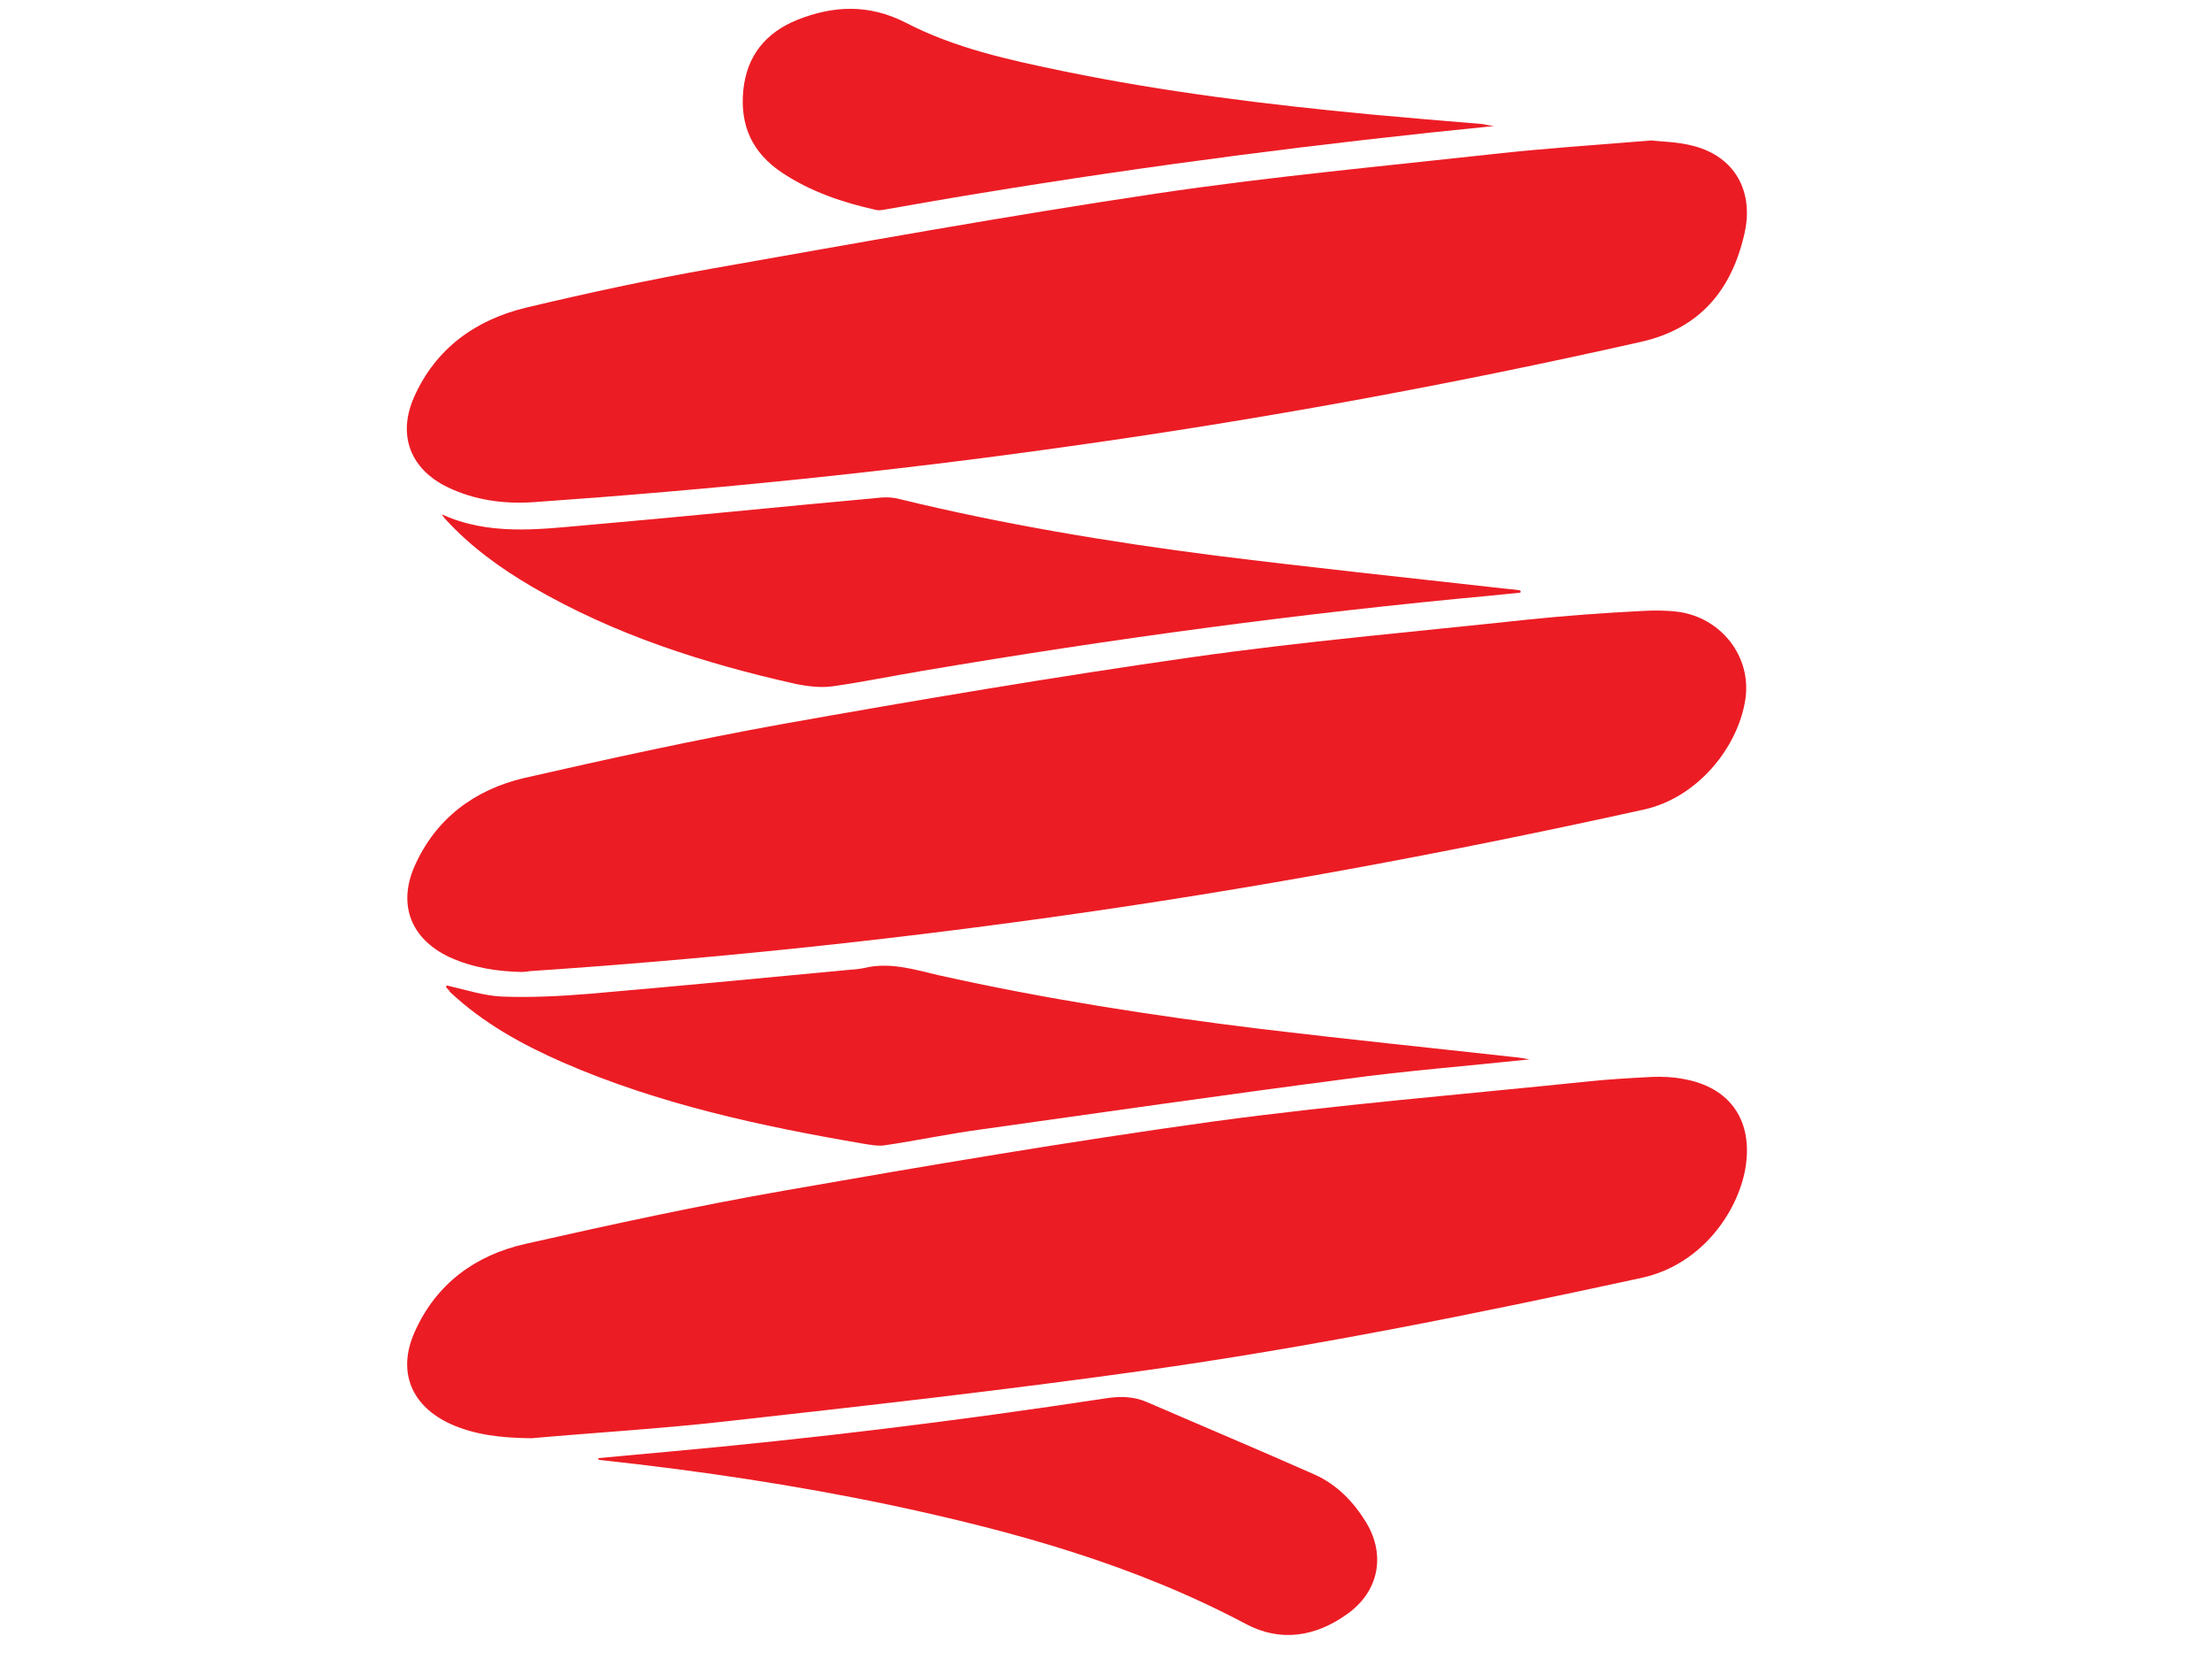 <?xml version="1.0" encoding="utf-8"?>
<!-- Generator: Adobe Illustrator 25.3.1, SVG Export Plug-In . SVG Version: 6.00 Build 0)  -->
<svg version="1.1" id="Layer_1" xmlns:serif="http://www.serif.com/"
	 xmlns="http://www.w3.org/2000/svg" xmlns:xlink="http://www.w3.org/1999/xlink" x="0px" y="0px" viewBox="0 0 566.9 425.2"
	 style="enable-background:new 0 0 566.9 425.2;" xml:space="preserve">
<style type="text/css">
	.st0{fill:#EC1C24;}
</style>
<g>
	<path class="st0" d="M423.2,36C423.2,36,423.3,36,423.2,36c2.4,0.3,6.7,0.3,10.8,1.4c10.5,2.7,15.7,11.6,13,22.8
		c-3.3,14.2-11.4,24-26.4,27.4c-48.8,11-97.9,20-147.4,26.9c-45.3,6.4-90.9,11-136.5,14.2c-7.6,0.5-15-0.5-21.9-3.8
		c-9.6-4.6-13-13.3-8.7-23.1c5.6-12.6,15.9-19.9,28.9-23c15.6-3.7,31.3-7.1,47.1-9.9c38-6.7,76.1-13.6,114.3-19.3
		c28.9-4.3,58-7,87.1-10.2C396.1,38,408.6,37.2,423.2,36z"/>
	<path class="st0" d="M136.2,368.6C136.2,368.6,136.2,368.6,136.2,368.6c-8.1-0.1-14.5-0.9-20.6-3.6c-10.2-4.6-13.9-13.5-9.3-23.7
		c5.5-12.3,15.5-19.6,28.3-22.5c22.1-5,44.3-9.8,66.6-13.7c36.5-6.4,73.1-12.6,109.9-17.7c31.7-4.3,63.6-6.9,95.5-10.2
		c5.5-0.6,11.1-0.9,16.7-1.2c2.7-0.1,5.4,0,8,0.5c12.2,2.1,18.1,10.8,16,23c-1.9,10.9-11,24.6-26.6,28
		c-42.4,9.2-84.9,17.8-127.8,23.8c-35.6,5-71.3,9-107.1,13C168.9,366.2,151.8,367.2,136.2,368.6z"/>
	<path class="st0" d="M133.9,249.1C133.9,249.1,133.9,249.1,133.9,249.1c-6.1-0.1-12.6-1-18.7-3.8c-9.8-4.6-13.3-13.3-9-23.2
		c5.4-12.3,15.4-19.7,28.1-22.7c21.9-5,43.9-9.8,66-13.8c34.8-6.2,69.7-12.1,104.7-17.1c28.7-4.1,57.7-6.6,86.5-9.7
		c9.7-1,19.3-1.7,29-2.2c3.2-0.2,6.5-0.2,9.6,0.2c11,1.5,18.9,11.5,17.2,22.5c-1.9,12.3-12.3,25.2-26.1,28.2
		c-50.3,11.1-100.9,20.5-152,27.6c-44.4,6.2-88.9,10.8-133.6,13.8C135.3,249,134.9,249,133.9,249.1z"/>
	<path class="st0" d="M113.2,131.8c12,5.5,24.6,3.9,37,2.8c25.3-2.2,50.5-4.8,75.8-7.1c1.5-0.1,3.1,0,4.5,0.4
		c26.7,6.5,53.8,11,81.1,14.5c24.8,3.1,49.6,5.7,74.5,8.5c1.1,0.1,2.3,0.2,3.4,0.4c0.3,0.1,0.3,0.6,0,0.6c-2.3,0.2-4.6,0.5-6.9,0.7
		c-48.9,4.5-97.6,11.1-146,19.3c-7.8,1.3-15.5,2.9-23.3,4c-3,0.4-6.3,0-9.3-0.6c-23.6-5.3-46.5-12.6-67.6-24.9
		c-8.2-4.8-15.8-10.3-22.2-17.3C113.8,132.7,113.5,132.2,113.2,131.8z"/>
	<path class="st0" d="M114.4,253.1c-0.2-0.2,0-0.6,0.3-0.5c4.8,1.1,9.3,2.6,13.9,2.8c7.5,0.3,15-0.1,22.4-0.7c22-1.9,44-4,66.1-6.1
		c1.4-0.1,2.9-0.2,4.3-0.5c6.5-1.6,12.7,0.3,19,1.8c27.3,6.1,55,10.4,82.7,13.8c21.6,2.6,43.2,4.8,64.8,7.2c1.2,0.1,2.4,0.3,4.1,0.6
		c-15.9,1.7-31.5,2.9-46.9,5c-31.4,4.1-62.7,8.6-94,13c-8.1,1.1-16.1,2.8-24.2,4c-1.8,0.3-3.8-0.1-5.7-0.4
		c-26.3-4.5-52.3-10.1-76.9-20.8c-10.5-4.6-20.5-10.1-29-18.1C115.1,253.8,114.8,253.5,114.4,253.1z"/>
	<path class="st0" d="M153.3,373.7c5.8-0.5,11.6-1.1,17.4-1.6c37.6-3.4,75.1-8,112.5-13.7c3.8-0.6,7.3-0.6,10.9,1
		c14.3,6.2,28.6,12.2,42.8,18.5c5.8,2.6,10.1,7.1,13.3,12.4c5,8.4,3.1,17.7-5,23.4c-8.1,5.8-17.1,7.2-25.9,2.5
		c-28.6-15.2-59.3-23.7-90.7-30.4c-24.7-5.2-49.6-8.9-74.6-11.6c-0.2,0-0.5-0.1-0.7-0.2C153.4,374,153.3,373.8,153.3,373.7z"/>
	<path class="st0" d="M382.9,32.3c-44.3,4.4-88.4,10.1-132.2,17.3c-8,1.3-15.9,2.7-23.9,4.1c-0.7,0.1-1.5,0.3-2.3,0.1
		c-8.5-1.9-16.6-4.6-24-9.5c-7.7-5.1-10.9-12.1-10-21.2c0.9-8.8,5.7-14.7,13.8-18c9.3-3.7,18.4-4.1,27.8,0.7
		c12.7,6.6,26.7,9.6,40.7,12.5c25.8,5.3,52,8.5,78.2,11c9.7,0.9,19.3,1.7,29,2.5C381,32,381.9,32.2,382.9,32.3z"/>
</g>
</svg>
